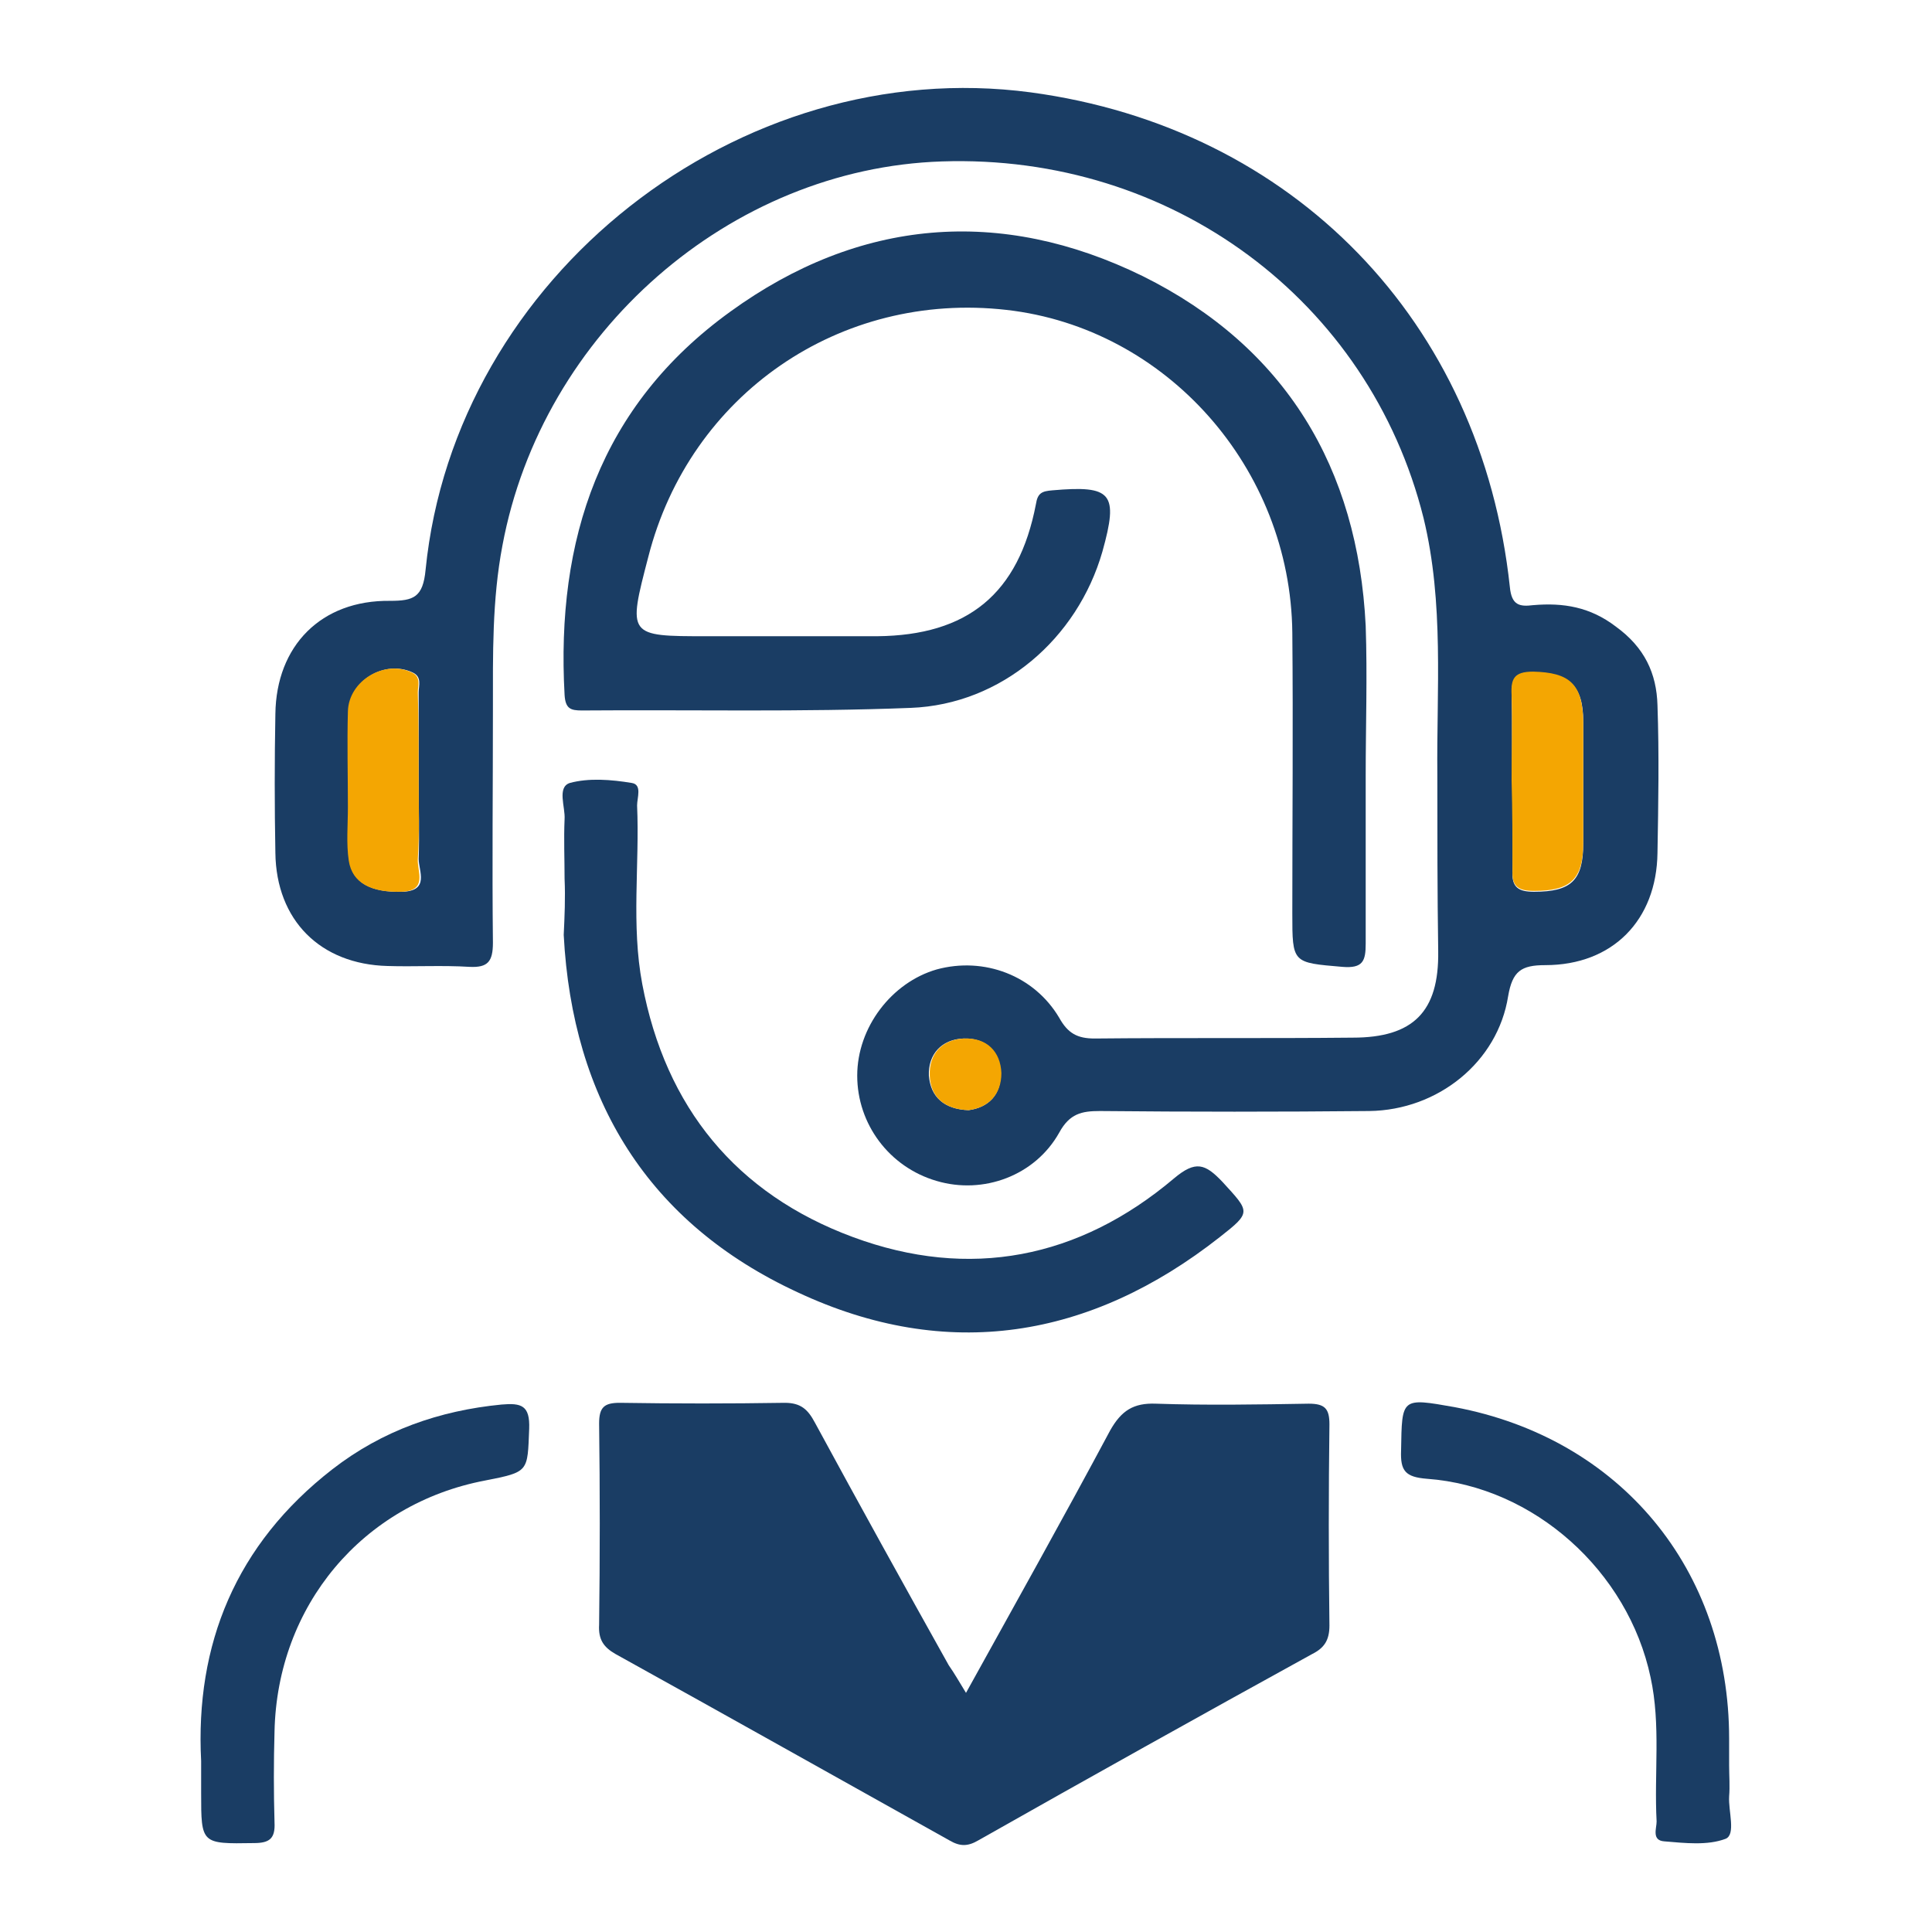 <?xml version="1.0" encoding="utf-8"?>
<!-- Generator: Adobe Illustrator 24.2.1, SVG Export Plug-In . SVG Version: 6.00 Build 0)  -->
<svg version="1.1" id="Capa_1" xmlns="http://www.w3.org/2000/svg" xmlns:xlink="http://www.w3.org/1999/xlink" x="0px" y="0px"
	 viewBox="0 0 223.8 223.8" style="enable-background:new 0 0 223.8 223.8;" xml:space="preserve">
<style type="text/css">
	.st0{fill:#1A3D64;}
	.st1{fill:#F4A602;}
</style>
<g>
	<path class="st0" d="M166.5,89.8c-0.1-9.9,0.8-19.9-1.6-29.8c-6.3-25.2-29.2-42.2-55.8-41.3c-24.5,0.8-46.3,19.8-50.9,44.5
		c-1.2,6.3-1.1,12.6-1.1,19c0,9-0.1,18,0,27c0,2.2-0.6,2.9-2.7,2.8c-3.2-0.2-6.4,0-9.5-0.1c-7.8-0.2-12.9-5.3-13-13.1
		c-0.1-5.4-0.1-10.7,0-16.1c0.1-7.9,5.3-13.2,13.3-13.1c2.7,0,3.8-0.4,4.1-3.6c3.4-34,36.3-59.8,70.1-55.3
		c30.4,4.1,52.2,26.5,55.5,57.3c0.2,2.1,1.1,2.3,2.7,2.1c3.5-0.3,6.6,0.2,9.6,2.5c3.3,2.4,4.7,5.4,4.8,9.1c0.2,5.7,0.1,11.4,0,17.1
		c-0.1,7.8-5.2,13-13,13c-2.8,0-3.8,0.7-4.3,3.6c-1.2,7.6-8.1,13.2-16.1,13.3c-10.4,0.1-20.8,0.1-31.2,0c-2.1,0-3.5,0.3-4.7,2.5
		c-2.8,5-8.8,7.2-14.2,5.6c-5.5-1.6-9.2-6.6-9.2-12.2c0-5.6,4-10.8,9.2-12.3c5.5-1.5,11.3,0.7,14.2,5.6c1,1.8,2.1,2.4,4.1,2.4
		c10-0.1,19.9,0,29.9-0.1c7,0,10-3,9.9-10C166.5,103.4,166.5,96.6,166.5,89.8z M48.5,90.7c0-3.5,0-7,0-10.5c0-0.8,0.4-1.8-0.7-2.3
		c-3.2-1.5-7.3,0.9-7.4,4.5c-0.1,3.7,0,7.4,0,11.1c0,2.1-0.1,4.2,0.1,6.2c0.3,2.6,2.6,3.7,6.1,3.6c3.2-0.1,1.9-2.4,1.9-3.8
		C48.6,96.6,48.5,93.7,48.5,90.7z M175.2,90.4c0,3.5,0.1,7,0,10.5c-0.1,1.9,0.7,2.4,2.5,2.4c4.3,0,5.7-1.3,5.7-5.6
		c0-4.7,0-9.4,0-14.1c0-4.2-1.6-5.6-5.8-5.7c-2.2-0.1-2.5,0.8-2.5,2.7C175.2,83.8,175.1,87.1,175.2,90.4z M112.2,128.6
		c2.3-0.3,3.8-1.8,3.7-4.3c-0.1-2.5-1.7-4.1-4.3-4c-2.5,0.1-4.1,1.8-4,4.3C107.8,127.1,109.4,128.5,112.2,128.6z"/>
	<path class="st0" d="M111.9,196.1c5.7-10.3,11.3-20.3,16.7-30.4c1.3-2.3,2.7-3.2,5.3-3.1c5.9,0.2,11.8,0.1,17.7,0
		c1.9,0,2.4,0.6,2.4,2.4c-0.1,7.8-0.1,15.6,0,23.3c0,1.7-0.6,2.6-2,3.3c-12.9,7.1-25.8,14.3-38.7,21.6c-1.2,0.7-2.1,0.7-3.3,0
		c-12.9-7.2-25.7-14.4-38.7-21.6c-1.4-0.8-2-1.7-1.9-3.4c0.1-7.8,0.1-15.6,0-23.3c0-1.9,0.6-2.4,2.4-2.4c6.4,0.1,12.7,0.1,19.1,0
		c1.9,0,2.7,0.8,3.5,2.3c5.1,9.4,10.3,18.8,15.5,28.1C110.6,193.9,111.1,194.8,111.9,196.1z"/>
	<path class="st0" d="M158.2,89.9c0,6.5,0,12.9,0,19.4c0,2-0.3,2.9-2.7,2.7c-5.8-0.5-5.8-0.4-5.8-6.2c0-10.8,0.1-21.7,0-32.5
		c-0.2-19.1-14.6-35.3-33.1-37.4c-19.3-2.2-36.7,9.8-41.5,28.6c-2.4,9.2-2.4,9.2,6.8,9.2c6.6,0,13.2,0,19.7,0
		c10.5-0.1,16.4-4.9,18.4-15.3c0.2-1.3,0.7-1.5,1.9-1.6c6.9-0.6,7.7,0.3,5.8,7.1c-2.9,10.1-11.7,17.7-22.2,18.1
		c-12.7,0.5-25.4,0.2-38.1,0.3c-1.3,0-1.9-0.2-2-1.8c-1-18,4.1-33.5,19.2-44.4c14.9-10.8,31.3-12.2,47.8-4.1
		c16.5,8.2,24.9,22.2,25.8,40.5C158.4,78.3,158.2,84.1,158.2,89.9C158.2,89.9,158.2,89.9,158.2,89.9z"/>
	<path class="st0" d="M65.4,101.8c0-2.3-0.1-4.6,0-6.9c0.1-1.4-0.9-3.7,0.6-4.2c2.2-0.6,4.8-0.4,7.2,0c1.2,0.2,0.6,1.7,0.6,2.6
		c0.3,6.9-0.7,13.8,0.6,20.7c2.7,14.3,10.9,24.3,24.4,29.3c13.5,5,26.2,2.5,37.2-6.8c2.5-2.1,3.6-1.7,5.6,0.4
		c3.2,3.5,3.4,3.5-0.3,6.4c-15,11.8-31.6,14.5-48.9,6.4c-17.3-8-26.1-22.3-27.1-41.4C65.4,106.2,65.5,104,65.4,101.8
		C65.5,101.8,65.4,101.8,65.4,101.8z"/>
	<path class="st0" d="M23.3,204c-0.7-13.5,4-25.1,15.2-33.8c5.8-4.5,12.4-6.8,19.6-7.5c2.3-0.2,3.3,0.1,3.2,2.8c-0.2,5,0,5-5.1,6
		C42,174.2,32.1,186,31.8,200.6c-0.1,3.5-0.1,7,0,10.5c0.1,1.9-0.6,2.4-2.4,2.4c-6.1,0.1-6.1,0.1-6.1-5.8
		C23.3,206.6,23.3,205.5,23.3,204z"/>
	<path class="st0" d="M200.3,204.5c0,1.2,0.1,2.4,0,3.6c-0.1,1.7,0.8,4.4-0.4,4.9c-2.1,0.8-4.7,0.5-7.1,0.3
		c-1.5-0.1-0.9-1.5-0.9-2.3c-0.3-5.6,0.5-11.2-0.7-16.7c-2.6-12.3-13.5-22.1-25.9-23c-2.5-0.2-3.1-0.9-3-3.3c0.1-6.1,0-6.1,6.2-5
		c19.2,3.6,31.8,18.8,31.8,38.4C200.3,202.5,200.3,203.5,200.3,204.5z"/>
	<path class="st1" d="M48.5,90.7c0,2.9,0.1,5.9-0.1,8.8c-0.1,1.4,1.2,3.7-1.9,3.8c-3.5,0.1-5.7-1-6.1-3.6c-0.3-2-0.1-4.1-0.1-6.2
		c0-3.7-0.1-7.4,0-11.1c0.1-3.6,4.3-6,7.4-4.5c1.1,0.5,0.7,1.5,0.7,2.3C48.5,83.7,48.5,87.2,48.5,90.7z"/>
	<path class="st1" d="M175.1,90.4c0-3.3,0.1-6.6,0-9.9c-0.1-1.9,0.3-2.7,2.5-2.7c4.2,0.1,5.7,1.4,5.8,5.7c0,4.7,0,9.4,0,14.1
		c0,4.3-1.5,5.6-5.7,5.6c-1.8,0-2.6-0.5-2.5-2.4C175.2,97.4,175.2,93.9,175.1,90.4z"/>
	<path class="st1" d="M112.2,128.6c-2.8-0.1-4.4-1.5-4.5-4c-0.1-2.5,1.4-4.2,4-4.3c2.6-0.1,4.2,1.5,4.3,4
		C116,126.8,114.5,128.3,112.2,128.6z"/>
</g>
</svg>
